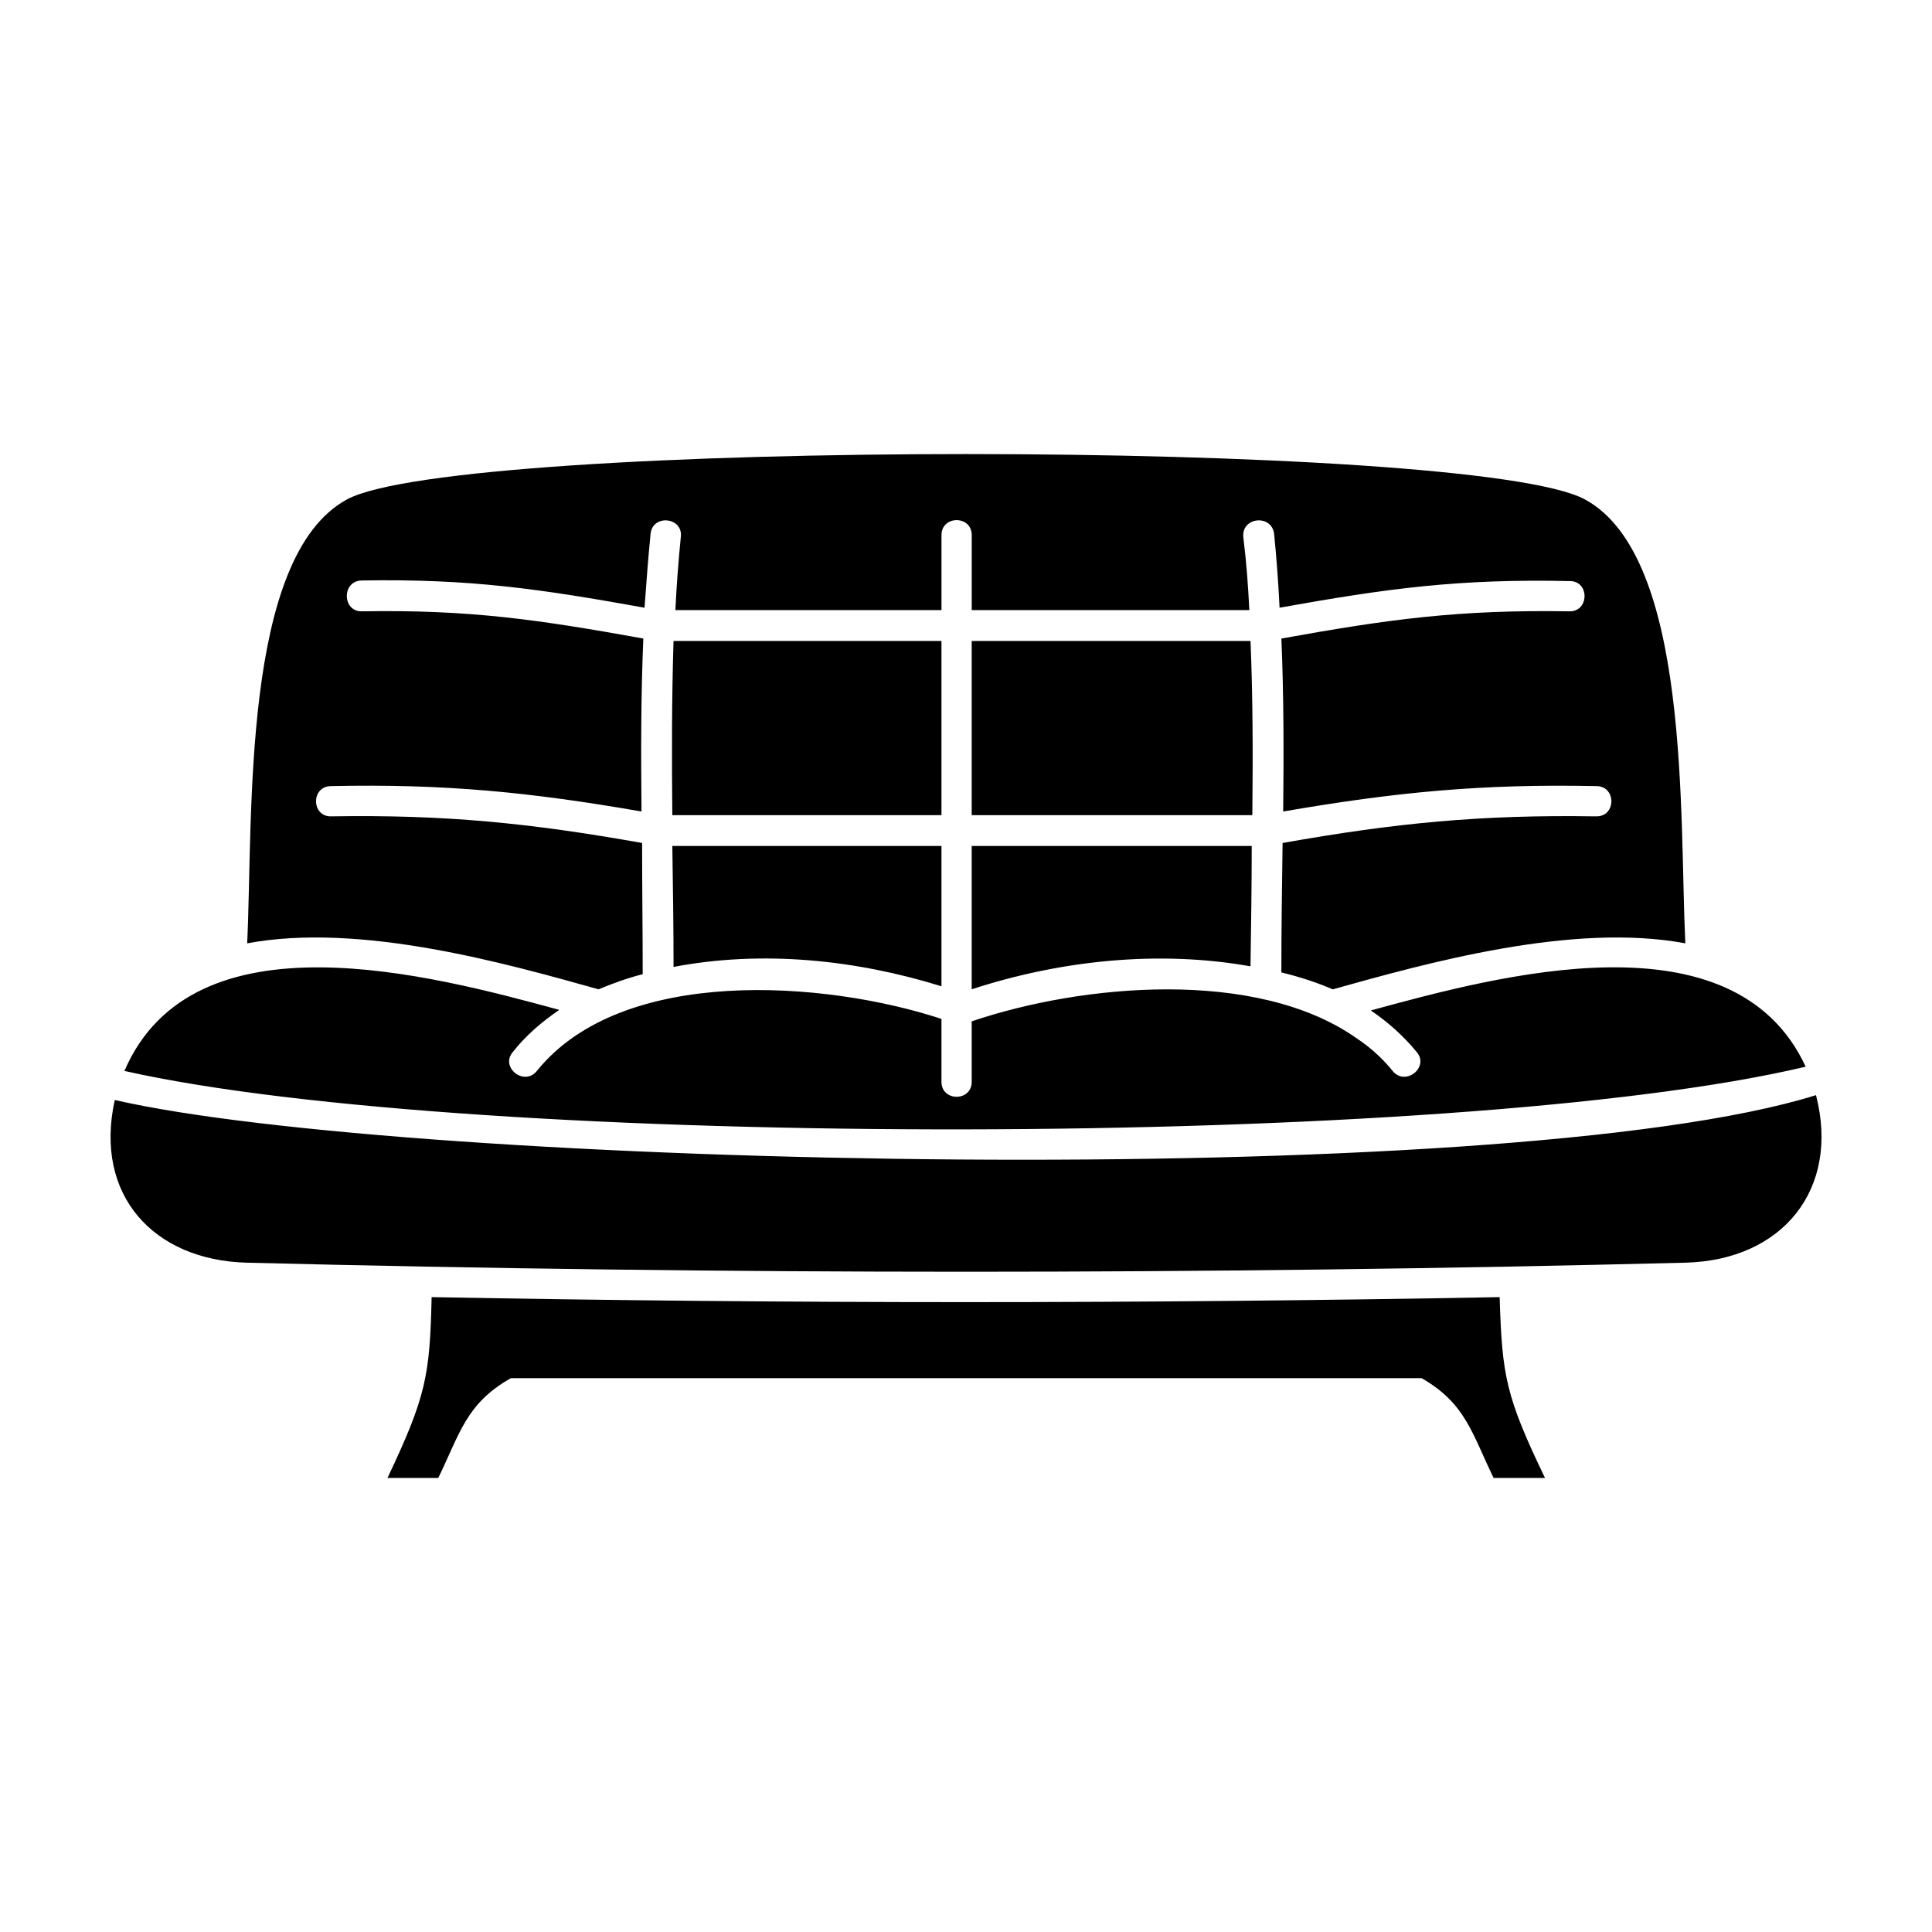 <?xml version="1.0" encoding="UTF-8"?>
<!-- Uploaded to: ICON Repo, www.svgrepo.com, Generator: ICON Repo Mixer Tools -->
<svg fill="#000000" width="800px" height="800px" version="1.1" viewBox="144 144 512 512" xmlns="http://www.w3.org/2000/svg">
 <path d="m519.47 422.84c3.367 4.004-3.043 9.133-6.41 4.969-1.926-2.402-5.129-5.769-9.777-8.816-26.445-18.43-72.441-14.262-101.77-4.328v16.027c0 5.289-8.016 5.289-8.016 0v-16.668c-30.613-10.098-84.625-14.262-107.22 13.785-3.367 4.168-9.777-0.961-6.41-4.969 3.527-4.488 7.691-8.016 12.344-11.219-33.66-9.133-96.965-26.285-115.24 16.188 92.48 20.836 353.08 20.836 445.55-1.125-19.074-41.191-81.738-24.043-115.24-14.906 4.492 3.051 8.66 6.734 12.188 11.062zm71.156-28.848c-1.602-33.66 1.441-102.41-26.605-117.64-29.488-16.027-298.43-16.027-328.07 0-28.047 15.227-24.844 83.98-26.445 117.64 29.973-5.606 68.438 5.289 93.117 12.184 3.844-1.602 7.856-3.043 11.699-4.004 0-11.539-0.16-23.242-0.16-34.777-29.809-5.289-52.09-7.531-82.379-7.055-5.289 0.16-5.453-8.016 0-8.016 29.973-0.641 52.73 1.602 82.223 6.731-0.16-15.227-0.16-30.773 0.48-45.836-27.57-4.969-45.836-7.691-74.527-7.215-5.289 0.16-5.453-8.016-0.16-8.172 29.008-0.48 47.281 2.242 75.008 7.215 0.48-6.57 0.961-13.145 1.602-19.555 0.48-5.289 8.656-4.488 8.016 0.801-0.641 6.41-1.125 12.82-1.441 19.391h70.52v-19.875c0-5.289 8.016-5.289 8.016 0v19.875h73.566c-0.324-6.57-0.801-12.984-1.602-19.391-0.48-5.289 7.531-6.09 8.172-0.801 0.641 6.41 1.125 12.984 1.441 19.555 28.688-5.129 47.438-7.691 76.934-7.055 5.289 0 5.129 8.172-0.16 8.016-29.172-0.48-47.922 2.086-76.293 7.215 0.641 15.062 0.641 30.613 0.48 45.836 29.648-5.129 52.73-7.371 83.023-6.731 5.289 0 5.289 8.172-0.16 8.016-30.449-0.48-53.211 1.762-83.023 7.055-0.16 11.539-0.324 22.918-0.324 34.301 5.289 1.281 9.934 2.887 13.621 4.488 24.684-6.906 63.469-17.805 93.438-12.195zm-332.24 93.758c-0.48 20.836-1.441 26.285-11.699 47.922h13.461c5.769-11.859 7.371-19.715 19.23-26.445h241.37c11.699 6.731 13.301 14.586 19.074 26.445h13.621c-10.418-21.637-11.383-27.086-12.02-47.922-94.234 1.766-188.64 1.766-283.04 0zm64.109-173.89c-0.48 15.227-0.48 30.773-0.324 46.16h71.328v-46.16zm-0.32 54.332c0.16 10.578 0.324 21.316 0.324 32.051 23.559-4.488 48.238-1.926 71 5.129v-37.18zm79.336-54.332v46.16h74.367c0.16-15.387 0.16-30.934-0.48-46.16zm0 54.332v37.98c23.559-7.691 49.523-10.418 73.883-6.09 0.16-10.734 0.324-21.316 0.324-31.895h-74.207zm-192.16 110.43c126.93 3.203 254.35 3.203 381.29 0 25.805-0.641 41.031-19.555 34.617-44.395-83.34 25.965-373.43 19.074-450.84 1.281-5.613 25.324 10.41 42.473 34.938 43.113z" fill-rule="evenodd"/>
</svg>